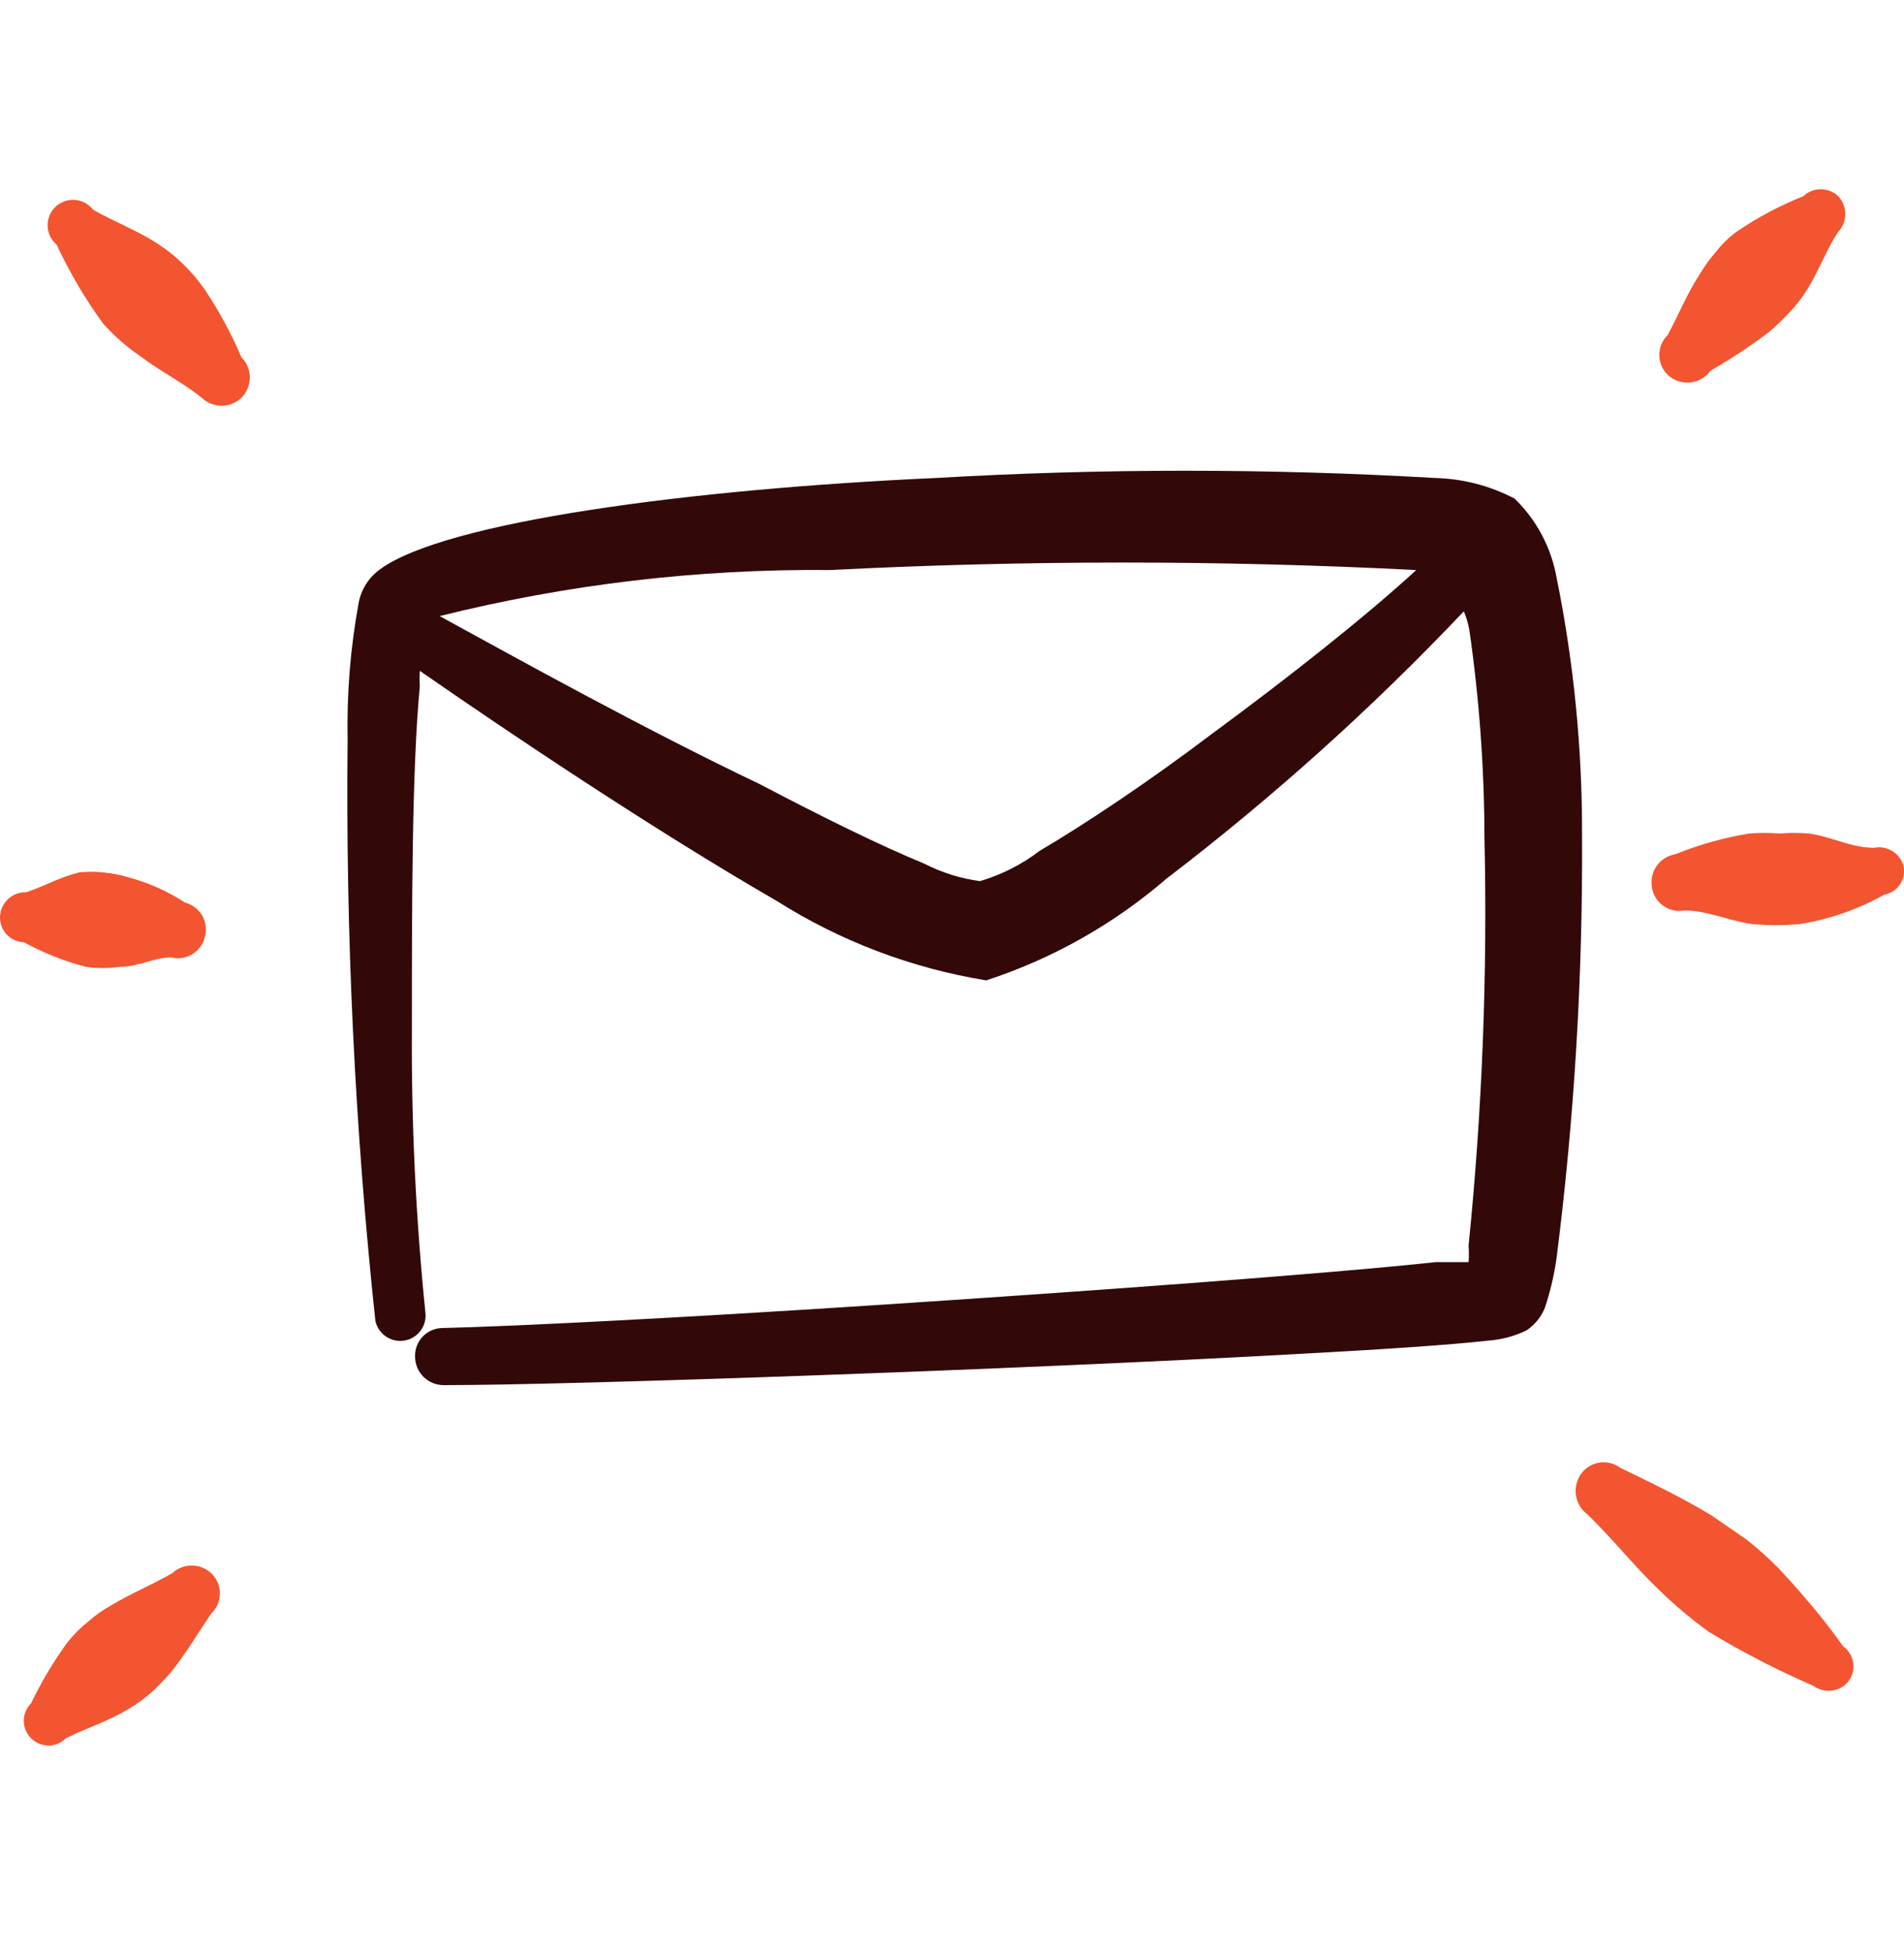 <svg width="40" height="41" viewBox="0 0 40 41" fill="none" xmlns="http://www.w3.org/2000/svg">
<g clip-path="url(#clip0_7264_57995)">
<path d="M32.703 12.138C32.591 11.503 32.282 10.92 31.82 10.471C31.305 10.201 30.735 10.053 30.153 10.038C26.656 9.835 23.15 9.835 19.653 10.038C14.503 10.271 9.353 10.954 7.986 11.954C7.752 12.121 7.591 12.372 7.536 12.654C7.361 13.605 7.283 14.571 7.303 15.538C7.259 19.612 7.453 23.686 7.886 27.738C7.915 27.872 7.995 27.991 8.11 28.068C8.224 28.145 8.364 28.175 8.5 28.151C8.636 28.128 8.757 28.052 8.838 27.941C8.92 27.829 8.955 27.691 8.936 27.554C8.735 25.572 8.64 23.58 8.653 21.588C8.653 18.988 8.653 16.171 8.82 14.404C8.812 14.299 8.812 14.193 8.82 14.088C10.62 15.338 13.72 17.421 16.32 18.921C17.659 19.767 19.156 20.334 20.72 20.588C22.11 20.134 23.396 19.409 24.503 18.454C26.733 16.751 28.823 14.873 30.753 12.838C30.807 12.966 30.846 13.1 30.87 13.238C31.077 14.678 31.183 16.132 31.186 17.588C31.251 20.447 31.14 23.308 30.853 26.154C30.861 26.271 30.861 26.388 30.853 26.504H30.17C27.837 26.754 22.803 27.121 18.186 27.421C14.353 27.671 10.803 27.854 9.303 27.888C9.225 27.888 9.148 27.903 9.076 27.934C9.004 27.964 8.939 28.008 8.885 28.064C8.83 28.12 8.788 28.187 8.759 28.259C8.731 28.332 8.718 28.41 8.72 28.488C8.72 28.647 8.783 28.799 8.895 28.912C9.008 29.024 9.161 29.088 9.32 29.088C12.053 29.088 21.486 28.754 27.186 28.438C29.07 28.338 30.52 28.238 31.253 28.154C31.537 28.136 31.814 28.062 32.07 27.938C32.24 27.823 32.374 27.661 32.453 27.471C32.569 27.124 32.653 26.767 32.703 26.404C33.075 23.469 33.253 20.513 33.236 17.554C33.243 15.735 33.064 13.92 32.703 12.138ZM21.837 17.871C21.462 18.157 21.038 18.371 20.587 18.504C20.18 18.449 19.785 18.325 19.42 18.138C18.486 17.754 17.27 17.154 15.97 16.471C13.52 15.304 10.82 13.804 9.236 12.938C11.918 12.269 14.673 11.944 17.436 11.971C21.539 11.761 25.65 11.761 29.753 11.971C28.72 12.921 27.103 14.204 25.47 15.404C24.17 16.388 22.853 17.271 21.837 17.871Z" fill="#330808"/>
<path d="M4.305 6.086C4.173 5.894 4.022 5.715 3.855 5.553C3.698 5.396 3.525 5.257 3.338 5.136C2.888 4.836 2.422 4.67 1.955 4.403C1.909 4.344 1.851 4.295 1.786 4.26C1.72 4.224 1.647 4.203 1.573 4.198C1.498 4.192 1.424 4.202 1.353 4.228C1.283 4.253 1.219 4.293 1.165 4.344C1.111 4.396 1.068 4.458 1.04 4.527C1.012 4.596 0.998 4.671 1 4.745C1.002 4.82 1.02 4.893 1.053 4.961C1.085 5.028 1.131 5.088 1.188 5.136C1.462 5.722 1.791 6.28 2.172 6.803C2.405 7.061 2.668 7.29 2.955 7.486C3.372 7.803 3.822 8.02 4.238 8.353C4.35 8.461 4.499 8.521 4.655 8.521C4.81 8.521 4.96 8.461 5.072 8.353C5.127 8.297 5.172 8.231 5.202 8.158C5.232 8.085 5.248 8.007 5.248 7.928C5.248 7.849 5.232 7.771 5.202 7.698C5.172 7.625 5.127 7.559 5.072 7.503C4.861 7.008 4.604 6.533 4.305 6.086Z" fill="#F35530"/>
<path d="M1.801 20.303C2.039 20.337 2.28 20.337 2.518 20.303C2.901 20.303 3.201 20.12 3.584 20.103C3.659 20.123 3.737 20.129 3.813 20.119C3.889 20.108 3.963 20.083 4.03 20.044C4.096 20.006 4.155 19.954 4.201 19.893C4.248 19.831 4.282 19.761 4.301 19.687C4.324 19.611 4.331 19.532 4.322 19.453C4.313 19.375 4.288 19.299 4.25 19.231C4.211 19.163 4.158 19.102 4.095 19.055C4.033 19.007 3.961 18.973 3.884 18.953C3.516 18.712 3.111 18.532 2.684 18.42C2.516 18.369 2.343 18.336 2.168 18.32C2.002 18.303 1.834 18.303 1.668 18.32C1.251 18.42 0.951 18.603 0.551 18.737C0.412 18.732 0.277 18.782 0.175 18.875C0.072 18.968 0.01 19.098 0.001 19.237C-0.003 19.306 0.006 19.375 0.029 19.441C0.052 19.506 0.088 19.567 0.134 19.618C0.181 19.669 0.238 19.71 0.301 19.739C0.364 19.769 0.432 19.785 0.501 19.787C0.912 20.011 1.349 20.184 1.801 20.303Z" fill="#F35530"/>
<path d="M3.619 33.036C3.186 33.286 2.769 33.453 2.353 33.703C2.173 33.8 2.005 33.918 1.853 34.053C1.692 34.18 1.547 34.326 1.419 34.486C1.125 34.89 0.868 35.319 0.653 35.77C0.604 35.818 0.566 35.875 0.54 35.938C0.513 36.001 0.5 36.068 0.5 36.136C0.5 36.205 0.513 36.272 0.54 36.335C0.566 36.398 0.604 36.455 0.653 36.503C0.701 36.551 0.758 36.59 0.821 36.616C0.884 36.642 0.951 36.656 1.019 36.656C1.087 36.656 1.155 36.642 1.218 36.616C1.281 36.59 1.338 36.551 1.386 36.503C1.853 36.27 2.269 36.153 2.703 35.886C2.874 35.785 3.036 35.668 3.186 35.536C3.333 35.4 3.472 35.255 3.603 35.103C3.919 34.703 4.153 34.303 4.436 33.886C4.494 33.832 4.54 33.766 4.572 33.693C4.603 33.62 4.62 33.541 4.62 33.461C4.62 33.382 4.603 33.303 4.572 33.23C4.54 33.157 4.494 33.091 4.436 33.036C4.325 32.933 4.179 32.876 4.028 32.876C3.876 32.876 3.73 32.933 3.619 33.036Z" fill="#F35530"/>
<path d="M35.934 7.786C36.362 7.539 36.774 7.267 37.168 6.97C37.32 6.839 37.465 6.7 37.601 6.553C37.732 6.415 37.849 6.264 37.951 6.103C38.218 5.686 38.351 5.27 38.618 4.87C38.713 4.768 38.766 4.634 38.766 4.495C38.766 4.356 38.713 4.221 38.618 4.12C38.519 4.026 38.388 3.974 38.251 3.974C38.115 3.974 37.983 4.026 37.885 4.12C37.398 4.314 36.935 4.56 36.501 4.853C36.331 4.975 36.18 5.121 36.051 5.286C35.92 5.436 35.803 5.598 35.701 5.77C35.434 6.186 35.268 6.603 35.035 7.036C34.979 7.091 34.935 7.155 34.905 7.227C34.875 7.299 34.859 7.375 34.859 7.453C34.859 7.531 34.875 7.607 34.905 7.679C34.935 7.751 34.979 7.815 35.035 7.87C35.096 7.929 35.17 7.974 35.251 8.002C35.332 8.03 35.418 8.04 35.504 8.032C35.589 8.025 35.671 7.999 35.746 7.956C35.82 7.914 35.884 7.856 35.934 7.786Z" fill="#F35530"/>
<path d="M39.369 17.804C38.886 17.804 38.486 17.57 38.002 17.504C37.797 17.487 37.591 17.487 37.386 17.504C37.175 17.487 36.963 17.487 36.752 17.504C36.221 17.589 35.701 17.735 35.202 17.937C35.045 17.962 34.905 18.047 34.811 18.175C34.717 18.303 34.678 18.463 34.702 18.62C34.712 18.699 34.738 18.775 34.778 18.843C34.819 18.911 34.872 18.97 34.936 19.017C35 19.064 35.073 19.097 35.15 19.115C35.227 19.133 35.307 19.135 35.386 19.12C35.869 19.12 36.319 19.337 36.802 19.404C37.14 19.437 37.481 19.437 37.819 19.404C38.44 19.304 39.038 19.095 39.586 18.787C39.654 18.775 39.718 18.75 39.776 18.712C39.834 18.674 39.883 18.624 39.92 18.566C39.958 18.508 39.983 18.443 39.995 18.375C40.006 18.307 40.002 18.237 39.986 18.17C39.947 18.043 39.862 17.936 39.748 17.868C39.634 17.8 39.499 17.777 39.369 17.804Z" fill="#F35530"/>
<path d="M37.369 32.938C37.159 32.725 36.936 32.525 36.702 32.338L35.952 31.821C35.319 31.438 34.685 31.138 34.035 30.821C33.971 30.774 33.899 30.741 33.822 30.723C33.745 30.705 33.664 30.703 33.587 30.717C33.508 30.731 33.434 30.761 33.368 30.805C33.302 30.848 33.245 30.905 33.202 30.971C33.116 31.103 33.084 31.263 33.111 31.418C33.139 31.573 33.225 31.711 33.352 31.805C33.869 32.305 34.302 32.855 34.819 33.355C35.157 33.687 35.519 33.993 35.902 34.271C36.609 34.698 37.344 35.077 38.102 35.405C38.214 35.486 38.352 35.521 38.489 35.503C38.626 35.484 38.75 35.413 38.835 35.305C38.877 35.249 38.907 35.186 38.924 35.119C38.94 35.052 38.943 34.982 38.932 34.913C38.922 34.845 38.897 34.779 38.86 34.721C38.824 34.662 38.775 34.611 38.719 34.571C38.335 34.021 37.852 33.455 37.369 32.938Z" fill="#F35530"/>
</g>
<defs>
<clipPath id="clip0_7264_57995">
<rect width="40" height="40" fill="white" transform="translate(0 0.315)"/>
</clipPath>
</defs>
</svg>
